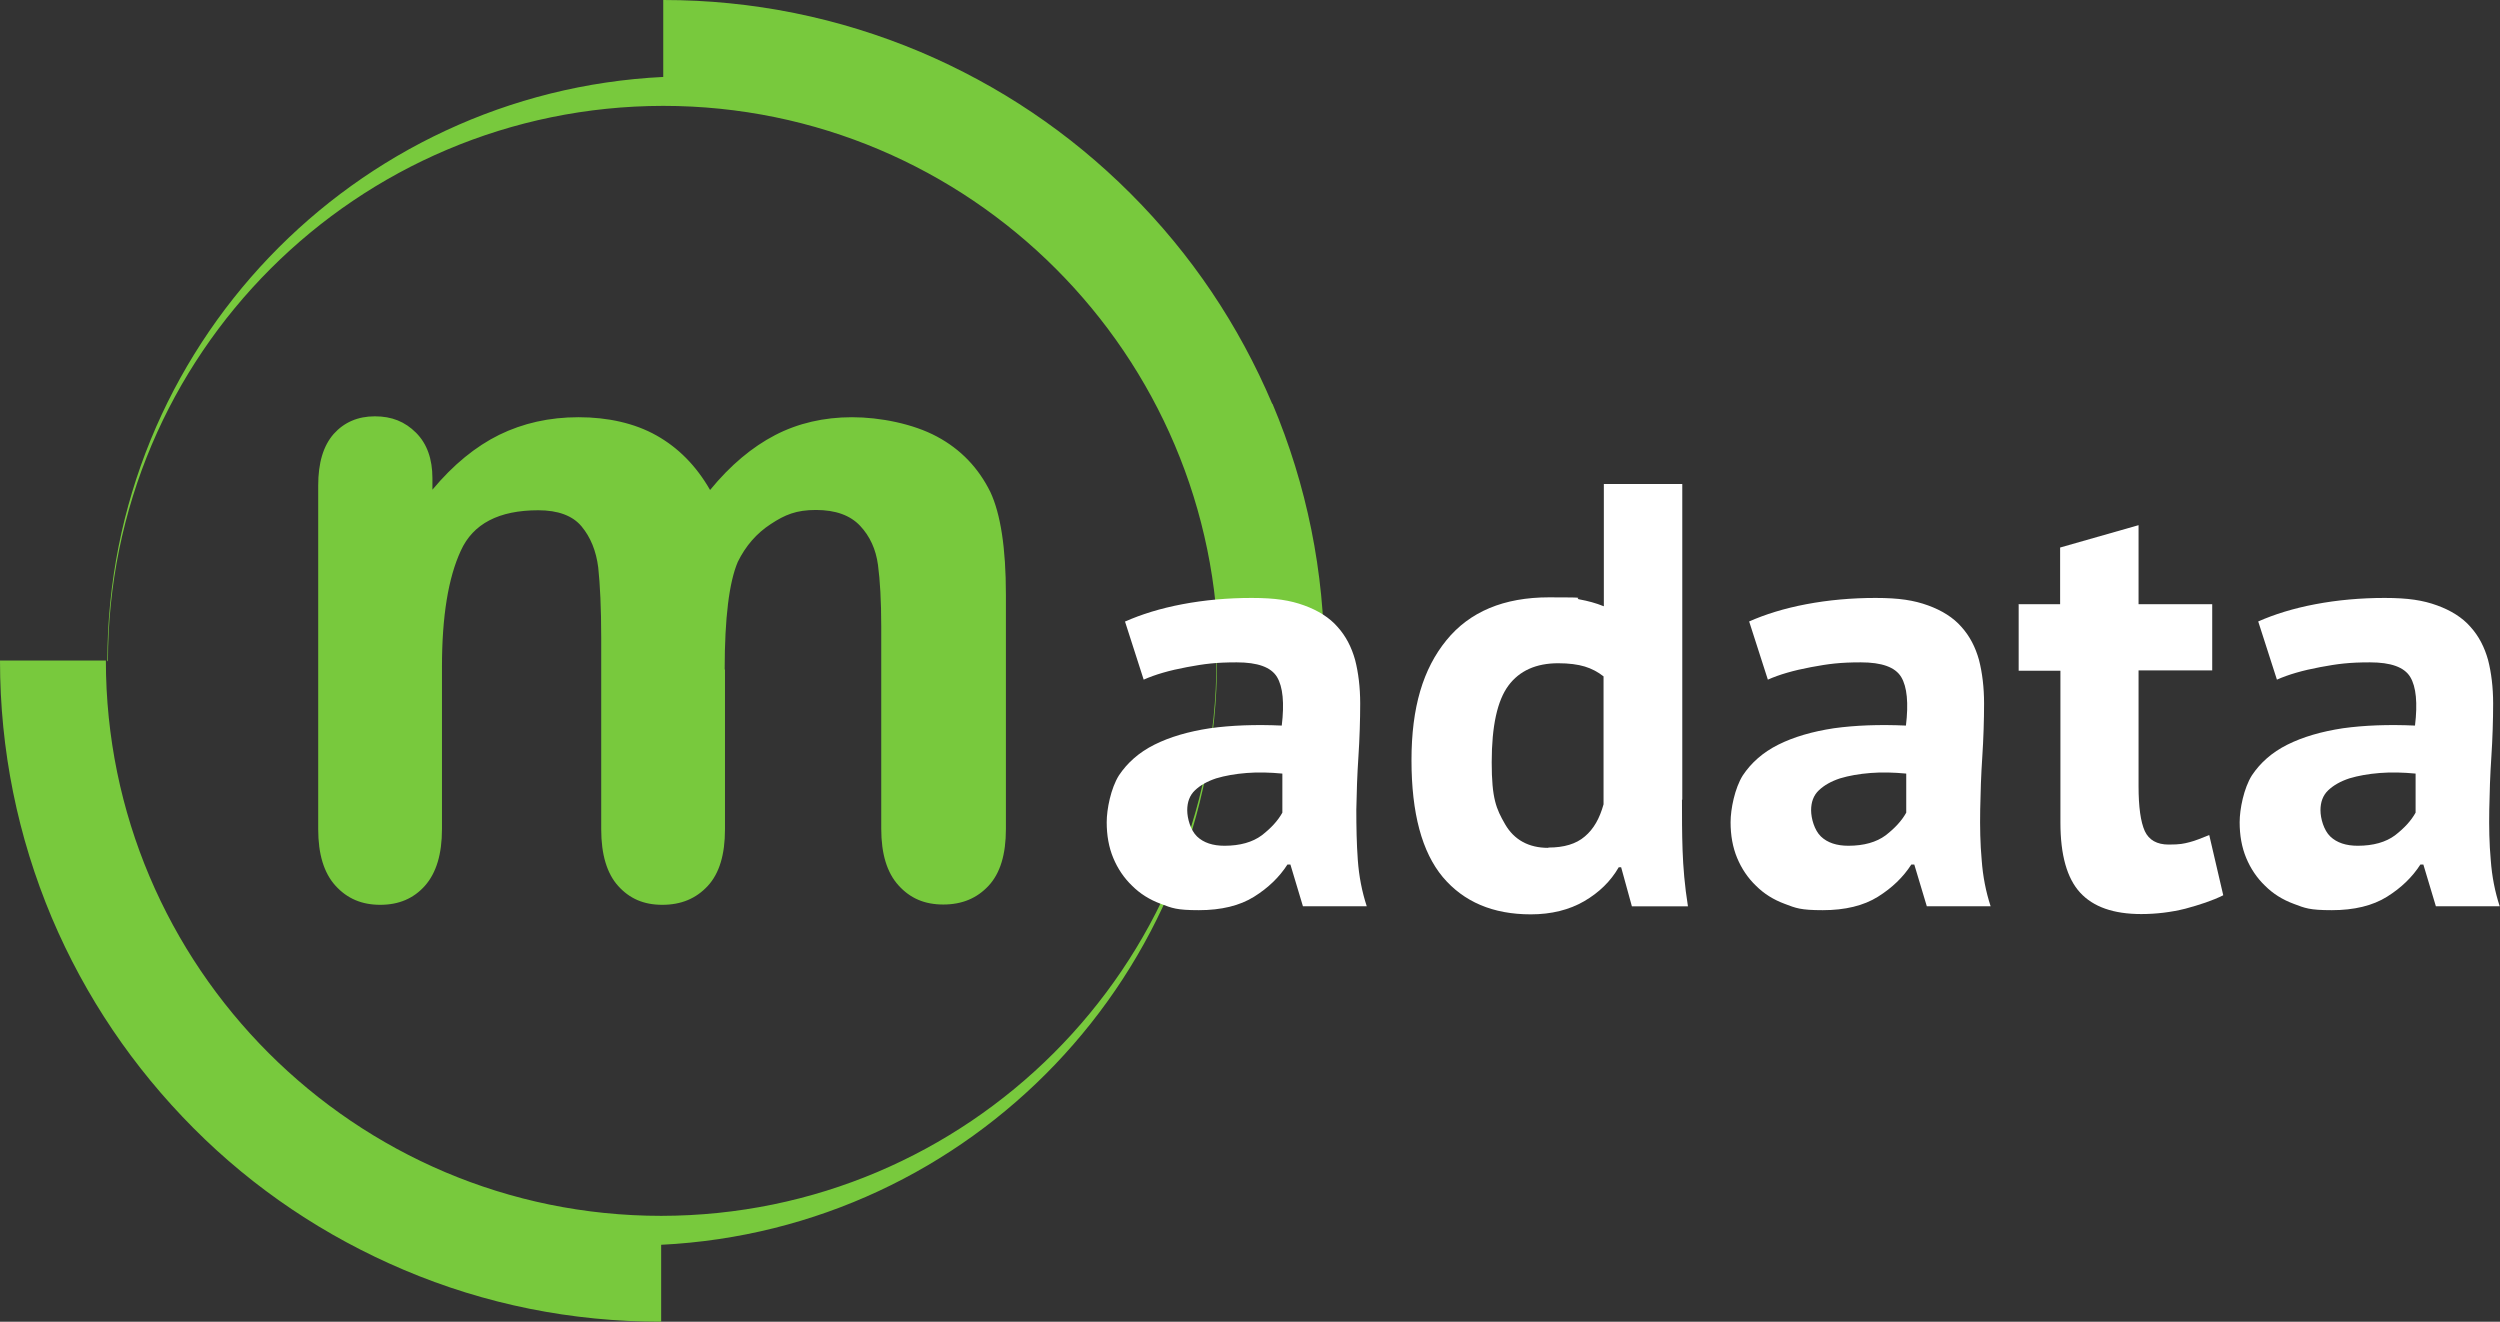 <?xml version="1.0" encoding="UTF-8"?>
<svg id="Layer_1" data-name="Layer 1" xmlns="http://www.w3.org/2000/svg" version="1.1" viewBox="0 0 838.3 443.2">
  <rect x="0" y="0" width="838.3" height="443.2" fill="#333333" stroke="none"/>
  <defs>
    <style>
      .cls-1 {
        fill: #78c93d;
      }

      .cls-1, .cls-2 {
        stroke-width: 0px;
      }

      .cls-2 {
        fill: #fff;
      }
    </style>
  </defs>
  <path class="cls-1" d="M426.6,135.4c-11.2-26.4-27.1-50.1-47.5-70.5-20.4-20.4-44.1-36.3-70.5-47.5C281.3,5.9,252.3,0,222.4,0v25.8C118.6,30.9,36,116.6,36,221.7h.2c0-102.8,83.4-186.1,186.2-186.2h0c102.7,0,186.2,83.5,186.2,186.2h35.5c0-29.9-5.9-59-17.4-86.3"/>
  <path class="cls-1" d="M407.9,221.5c0,102.8-83.4,186.1-186.2,186.2h0c-102.7,0-186.2-83.5-186.2-186.2H0c0,29.9,5.9,59,17.4,86.3,11.2,26.4,27.2,50.1,47.5,70.5s44.1,36.3,70.5,47.5c27.3,11.6,56.4,17.4,86.3,17.4v-25.8c103.8-5.1,186.4-90.9,186.4-195.9h-.2Z"/>
  <path class="cls-1" d="M243.1,224.6v53.5c0,8.5-1.9,14.8-5.8,19s-8.9,6.3-15.2,6.3-11-2.1-14.8-6.3c-3.8-4.2-5.7-10.6-5.7-19v-64.2c0-10.1-.4-18-1-23.6-.7-5.6-2.6-10.2-5.6-13.8s-7.9-5.4-14.5-5.4c-13.2,0-21.9,4.5-26,13.6-4.2,9.1-6.3,22-6.3,38.9v54.4c0,8.4-1.9,14.7-5.7,19-3.8,4.3-8.8,6.4-15,6.4s-11.1-2.1-15-6.4c-3.9-4.3-5.8-10.6-5.8-19v-115.2c0-7.6,1.7-13.3,5.2-17.3,3.5-3.9,8.1-5.9,13.8-5.9s10.1,1.8,13.8,5.5c3.7,3.7,5.5,8.8,5.5,15.3v3.8c7-8.4,14.5-14.5,22.4-18.4,8-3.9,16.8-5.9,26.6-5.9s18.8,2,26.1,6.1,13.3,10.1,18,18.3c6.8-8.3,14.1-14.4,21.8-18.4s16.4-6,25.8-6,20.5,2.2,28.5,6.5,13.9,10.5,17.9,18.6c3.4,7.3,5.2,18.7,5.2,34.4v78.6c0,8.5-1.9,14.8-5.8,19s-8.9,6.3-15.2,6.3-11.1-2.1-15-6.4c-3.9-4.3-5.8-10.6-5.8-19v-67.7c0-8.6-.4-15.6-1.1-20.8s-2.7-9.6-6-13.1-8.2-5.3-14.8-5.3-10.4,1.6-15.1,4.7c-4.8,3.1-8.5,7.4-11.1,12.7-2.9,6.8-4.4,18.8-4.4,36"/>
  <path class="cls-2" d="M377.3,208.4c5.4-2.4,11.8-4.4,19.2-5.8,7.4-1.4,15.2-2.1,23.2-2.1s12.9.8,17.6,2.5c4.7,1.7,8.5,4.1,11.2,7.2,2.8,3.1,4.7,6.8,5.9,11.1,1.1,4.3,1.7,9.2,1.7,14.6s-.2,11.9-.6,17.9c-.4,6-.6,11.9-.7,17.7,0,5.8.1,11.4.5,16.9.4,5.5,1.4,10.6,3,15.5h-21.4l-4.2-14h-1c-2.7,4.2-6.4,7.8-11.2,10.8-4.8,3-11,4.5-18.5,4.5s-9-.7-12.7-2.1c-3.8-1.4-7-3.4-9.7-6.1-2.7-2.6-4.8-5.7-6.3-9.3-1.5-3.6-2.2-7.6-2.2-12s1.4-11.4,4.1-15.7c2.8-4.2,6.7-7.7,11.9-10.3,5.2-2.6,11.4-4.4,18.6-5.5,7.2-1,15.3-1.3,24.1-.9.9-7.5.4-13-1.6-16.3s-6.5-4.9-13.5-4.9-10.8.5-16.7,1.6c-5.9,1.1-10.7,2.5-14.5,4.2l-6.3-19.6h0ZM410.6,283.6c5.2,0,9.4-1.2,12.5-3.5,3.1-2.4,5.4-4.9,6.9-7.6v-13.1c-4.2-.4-8.2-.5-12-.2s-7.2.9-10.2,1.8c-3,1-5.3,2.3-7.1,4s-2.6,4-2.6,6.7,1.1,6.7,3.3,8.8,5.3,3.1,9.2,3.1"/>
  <path class="cls-2" d="M564,268.1c0,5.7,0,11.3.2,17s.7,11.9,1.8,18.8h-18.8l-3.6-13.1h-.8c-2.7,4.7-6.6,8.5-11.6,11.4-5,2.9-11,4.4-17.9,4.4-12.7,0-22.5-4.2-29.5-12.5-7-8.4-10.5-21.4-10.5-39.2s3.9-30.6,11.7-40.2,19.3-14.4,34.4-14.4,7.6.2,10.3.7c2.7.5,5.4,1.2,8.1,2.3v-41h26.3v105.9h0ZM519.3,284.2c5.1,0,9.2-1.2,12.1-3.7,3-2.5,5-6.1,6.3-10.8v-42.9c-1.9-1.5-4-2.6-6.3-3.3-2.3-.7-5.3-1.1-8.9-1.1-7.4,0-13,2.5-16.7,7.5-3.7,5-5.6,13.5-5.6,25.7s1.5,15.6,4.5,20.8,7.9,7.9,14.4,7.9"/>
  <path class="cls-2" d="M586.5,208.4c5.4-2.4,11.8-4.4,19.2-5.8,7.4-1.4,15.2-2.1,23.2-2.1s12.9.8,17.6,2.5,8.5,4.1,11.2,7.2c2.8,3.1,4.7,6.8,5.9,11.1,1.1,4.3,1.7,9.2,1.7,14.6s-.2,11.9-.6,17.9c-.4,6-.6,11.9-.7,17.7s0,11.4.5,16.9c.4,5.5,1.4,10.6,3,15.5h-21.4l-4.2-14h-1c-2.7,4.2-6.4,7.8-11.2,10.8-4.8,3-11,4.5-18.5,4.5s-9-.7-12.7-2.1c-3.8-1.4-7-3.4-9.7-6.1-2.7-2.6-4.8-5.7-6.3-9.3-1.5-3.6-2.2-7.6-2.2-12s1.4-11.4,4.1-15.7c2.8-4.2,6.7-7.7,11.9-10.3,5.2-2.6,11.4-4.4,18.6-5.5,7.2-1,15.3-1.3,24.2-.9.9-7.5.4-13-1.6-16.3s-6.5-4.9-13.5-4.9-10.8.5-16.7,1.6-10.7,2.5-14.5,4.2l-6.3-19.6h0ZM619.8,283.6c5.2,0,9.4-1.2,12.5-3.5,3.1-2.4,5.4-4.9,6.9-7.6v-13.1c-4.2-.4-8.2-.5-12-.2s-7.2.9-10.2,1.8c-3,1-5.3,2.3-7.1,4s-2.6,4-2.6,6.7,1.1,6.7,3.3,8.8c2.2,2.1,5.3,3.1,9.2,3.1"/>
  <path class="cls-2" d="M676.8,202.6h14v-19l26.3-7.5v26.5h24.7v22.2h-24.7v38.8c0,7,.7,12,2.1,15.1,1.4,3,4.1,4.5,8,4.5s5-.3,7-.8c2-.5,4.1-1.4,6.6-2.4l4.7,20.2c-3.6,1.8-7.9,3.2-12.7,4.5-4.8,1.2-9.8,1.8-14.8,1.8-9.3,0-16.1-2.4-20.5-7.2s-6.6-12.6-6.6-23.5v-50.9h-14v-22.2h0Z"/>
  <path class="cls-2" d="M757.2,208.4c5.4-2.4,11.8-4.4,19.2-5.8,7.4-1.4,15.2-2.1,23.2-2.1s12.9.8,17.6,2.5c4.7,1.7,8.5,4.1,11.2,7.2,2.8,3.1,4.7,6.8,5.9,11.1,1.1,4.3,1.7,9.2,1.7,14.6s-.2,11.9-.6,17.9c-.4,6-.6,11.9-.7,17.7s0,11.4.5,16.9c.4,5.5,1.4,10.6,3,15.5h-21.4l-4.2-14h-1c-2.7,4.2-6.4,7.8-11.2,10.8-4.8,3-11,4.5-18.5,4.5s-9-.7-12.7-2.1c-3.8-1.4-7-3.4-9.7-6.1-2.7-2.6-4.8-5.7-6.3-9.3-1.5-3.6-2.2-7.6-2.2-12s1.4-11.4,4.1-15.7c2.8-4.2,6.7-7.7,11.9-10.3,5.2-2.6,11.4-4.4,18.6-5.5,7.2-1,15.3-1.3,24.2-.9.9-7.5.4-13-1.6-16.3s-6.5-4.9-13.5-4.9-10.8.5-16.7,1.6c-5.9,1.1-10.7,2.5-14.5,4.2l-6.3-19.6h0ZM790.6,283.6c5.2,0,9.4-1.2,12.5-3.5,3.1-2.4,5.4-4.9,6.9-7.6v-13.1c-4.2-.4-8.2-.5-12-.2s-7.2.9-10.2,1.8c-3,1-5.3,2.3-7.1,4s-2.6,4-2.6,6.7,1.1,6.7,3.3,8.8c2.2,2.1,5.3,3.1,9.2,3.1"/>
</svg>